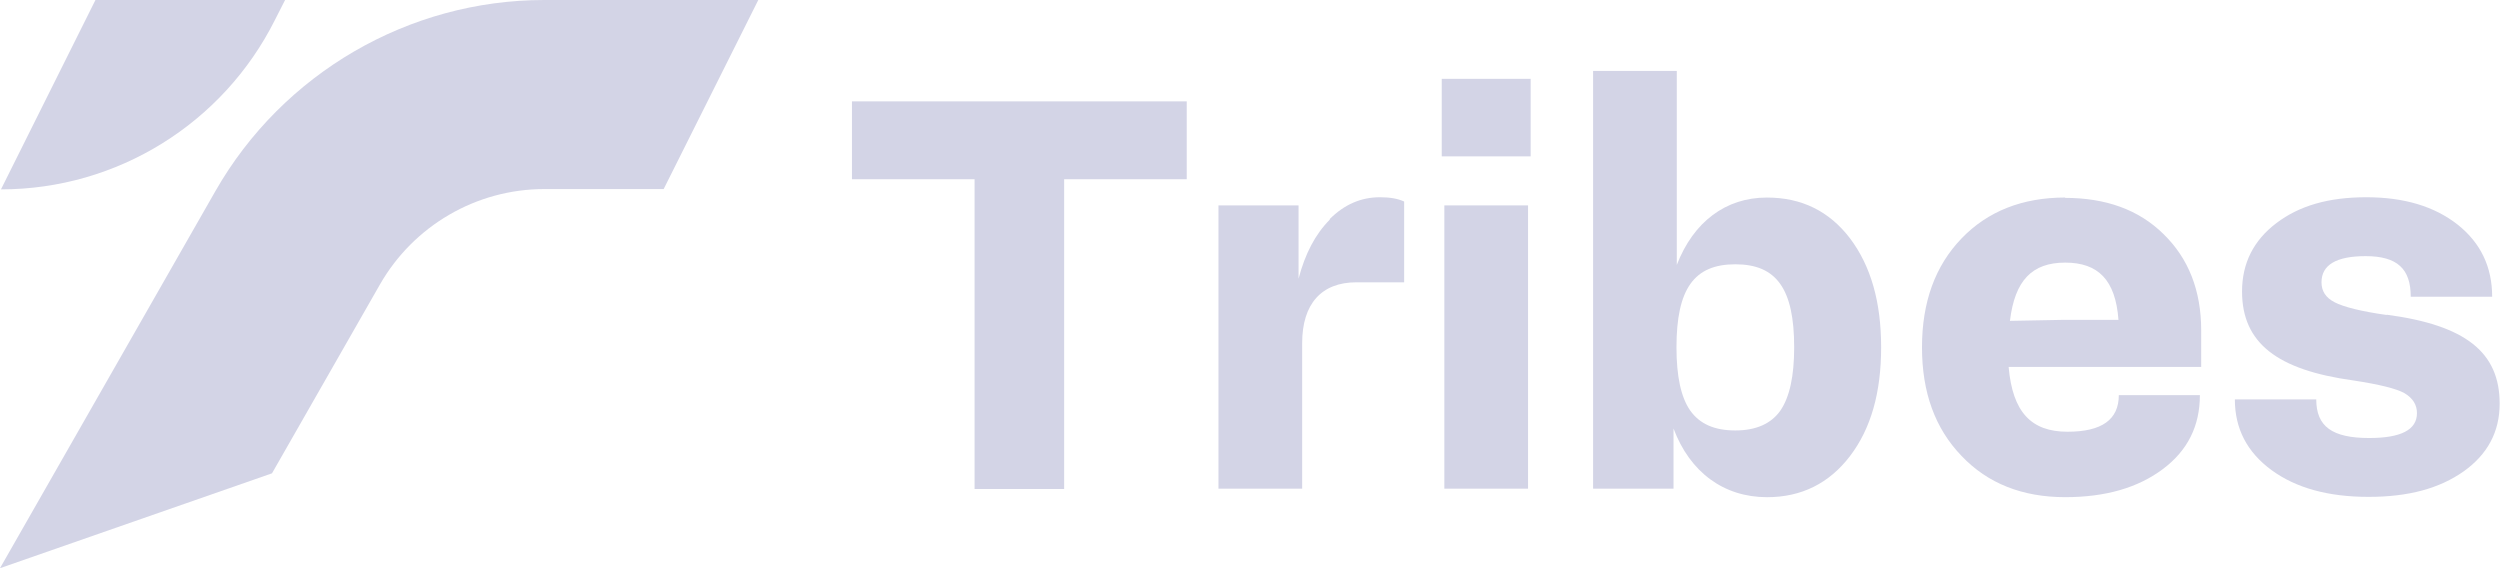 <svg width="88" height="20" viewBox="0 0 88 20" fill="none" xmlns="http://www.w3.org/2000/svg">
<g clip-path="url(#clip0_1_3168)">
<path d="M19.16 -0C14.385 -0 9.954 2.579 7.584 6.724L0 20L9.574 16.661L13.372 10.017C14.557 7.944 16.767 6.655 19.16 6.655H23.361L26.698 -0.012H19.172L19.16 -0Z" fill="#D3D4E6"/>
<path d="M9.678 0.702L10.035 -0H3.36L0.034 6.666C4.12 6.666 7.848 4.352 9.678 0.702Z" fill="#D3D4E6"/>
<path d="M29.989 6.309H34.305V17.213H37.458V6.309H41.773V3.568H29.989V6.309Z" fill="#D3D4E6"/>
<path d="M46.814 7.726C46.296 8.244 45.939 8.935 45.709 9.81V7.231H42.89V17.202H45.836V12.079C45.836 10.697 46.515 9.937 47.746 9.937H49.426V7.093C49.196 6.989 48.92 6.943 48.575 6.943C47.907 6.943 47.32 7.197 46.802 7.715L46.814 7.726Z" fill="#D3D4E6"/>
<path d="M53.787 7.23H50.841V17.201H53.787V7.23Z" fill="#D3D4E6"/>
<path d="M53.879 2.775H50.749V5.504H53.879V2.775Z" fill="#D3D4E6"/>
<path d="M62.188 6.954C60.75 6.954 59.61 7.806 59.023 9.326V2.498H56.077V17.202H58.908V15.083C59.484 16.626 60.681 17.501 62.2 17.501C63.408 17.501 64.386 17.017 65.123 16.05C65.859 15.083 66.216 13.816 66.216 12.227C66.216 10.639 65.859 9.372 65.123 8.393C64.386 7.426 63.408 6.954 62.2 6.954H62.188ZM62.671 14.45C62.349 14.91 61.82 15.152 61.083 15.152C60.347 15.152 59.829 14.922 59.495 14.45C59.173 13.989 59.012 13.252 59.012 12.227C59.012 10.166 59.633 9.303 61.083 9.303C62.533 9.303 63.155 10.166 63.155 12.227C63.155 13.241 62.994 13.978 62.671 14.45Z" fill="#D3D4E6"/>
<path d="M72.695 6.953C71.187 6.953 69.967 7.437 69.047 8.392C68.115 9.36 67.654 10.638 67.654 12.227C67.654 13.816 68.115 15.082 69.047 16.049C69.967 17.017 71.187 17.5 72.695 17.5C74.122 17.5 75.261 17.166 76.135 16.51C77.01 15.854 77.436 14.99 77.436 13.908H74.582C74.582 14.771 73.984 15.197 72.775 15.197C71.498 15.197 70.842 14.506 70.704 12.917H77.482V11.628C77.482 10.223 77.033 9.095 76.159 8.243C75.284 7.379 74.122 6.965 72.683 6.965L72.695 6.953ZM72.626 11.259L70.75 11.294C70.922 9.866 71.532 9.244 72.695 9.244C73.857 9.244 74.467 9.855 74.57 11.259H72.626Z" fill="#D3D4E6"/>
<path d="M84.018 11.088C83.109 10.962 82.488 10.801 82.177 10.639C81.866 10.478 81.717 10.248 81.717 9.937C81.717 9.327 82.234 9.016 83.27 9.016C84.386 9.016 84.858 9.465 84.858 10.444H87.724C87.724 9.396 87.321 8.555 86.515 7.911C85.698 7.266 84.628 6.943 83.293 6.943C81.958 6.943 80.934 7.243 80.129 7.853C79.323 8.463 78.92 9.269 78.92 10.259C78.92 12.079 80.163 13.023 82.833 13.391C83.742 13.529 84.352 13.679 84.639 13.84C84.927 14.013 85.077 14.243 85.077 14.543C85.077 15.13 84.513 15.418 83.397 15.418C82.096 15.418 81.532 15.015 81.532 14.059H78.667C78.667 15.084 79.093 15.913 79.956 16.546C80.819 17.179 81.958 17.49 83.374 17.49C84.789 17.49 85.871 17.191 86.722 16.592C87.562 15.993 87.988 15.199 87.988 14.209C87.988 12.401 86.791 11.445 84.007 11.077L84.018 11.088Z" fill="#D3D4E6"/>
</g>
<defs>
<clipPath id="clip0_1_3168">
<rect width="88" height="20" fill="white"/>
</clipPath>
</defs>
</svg>
